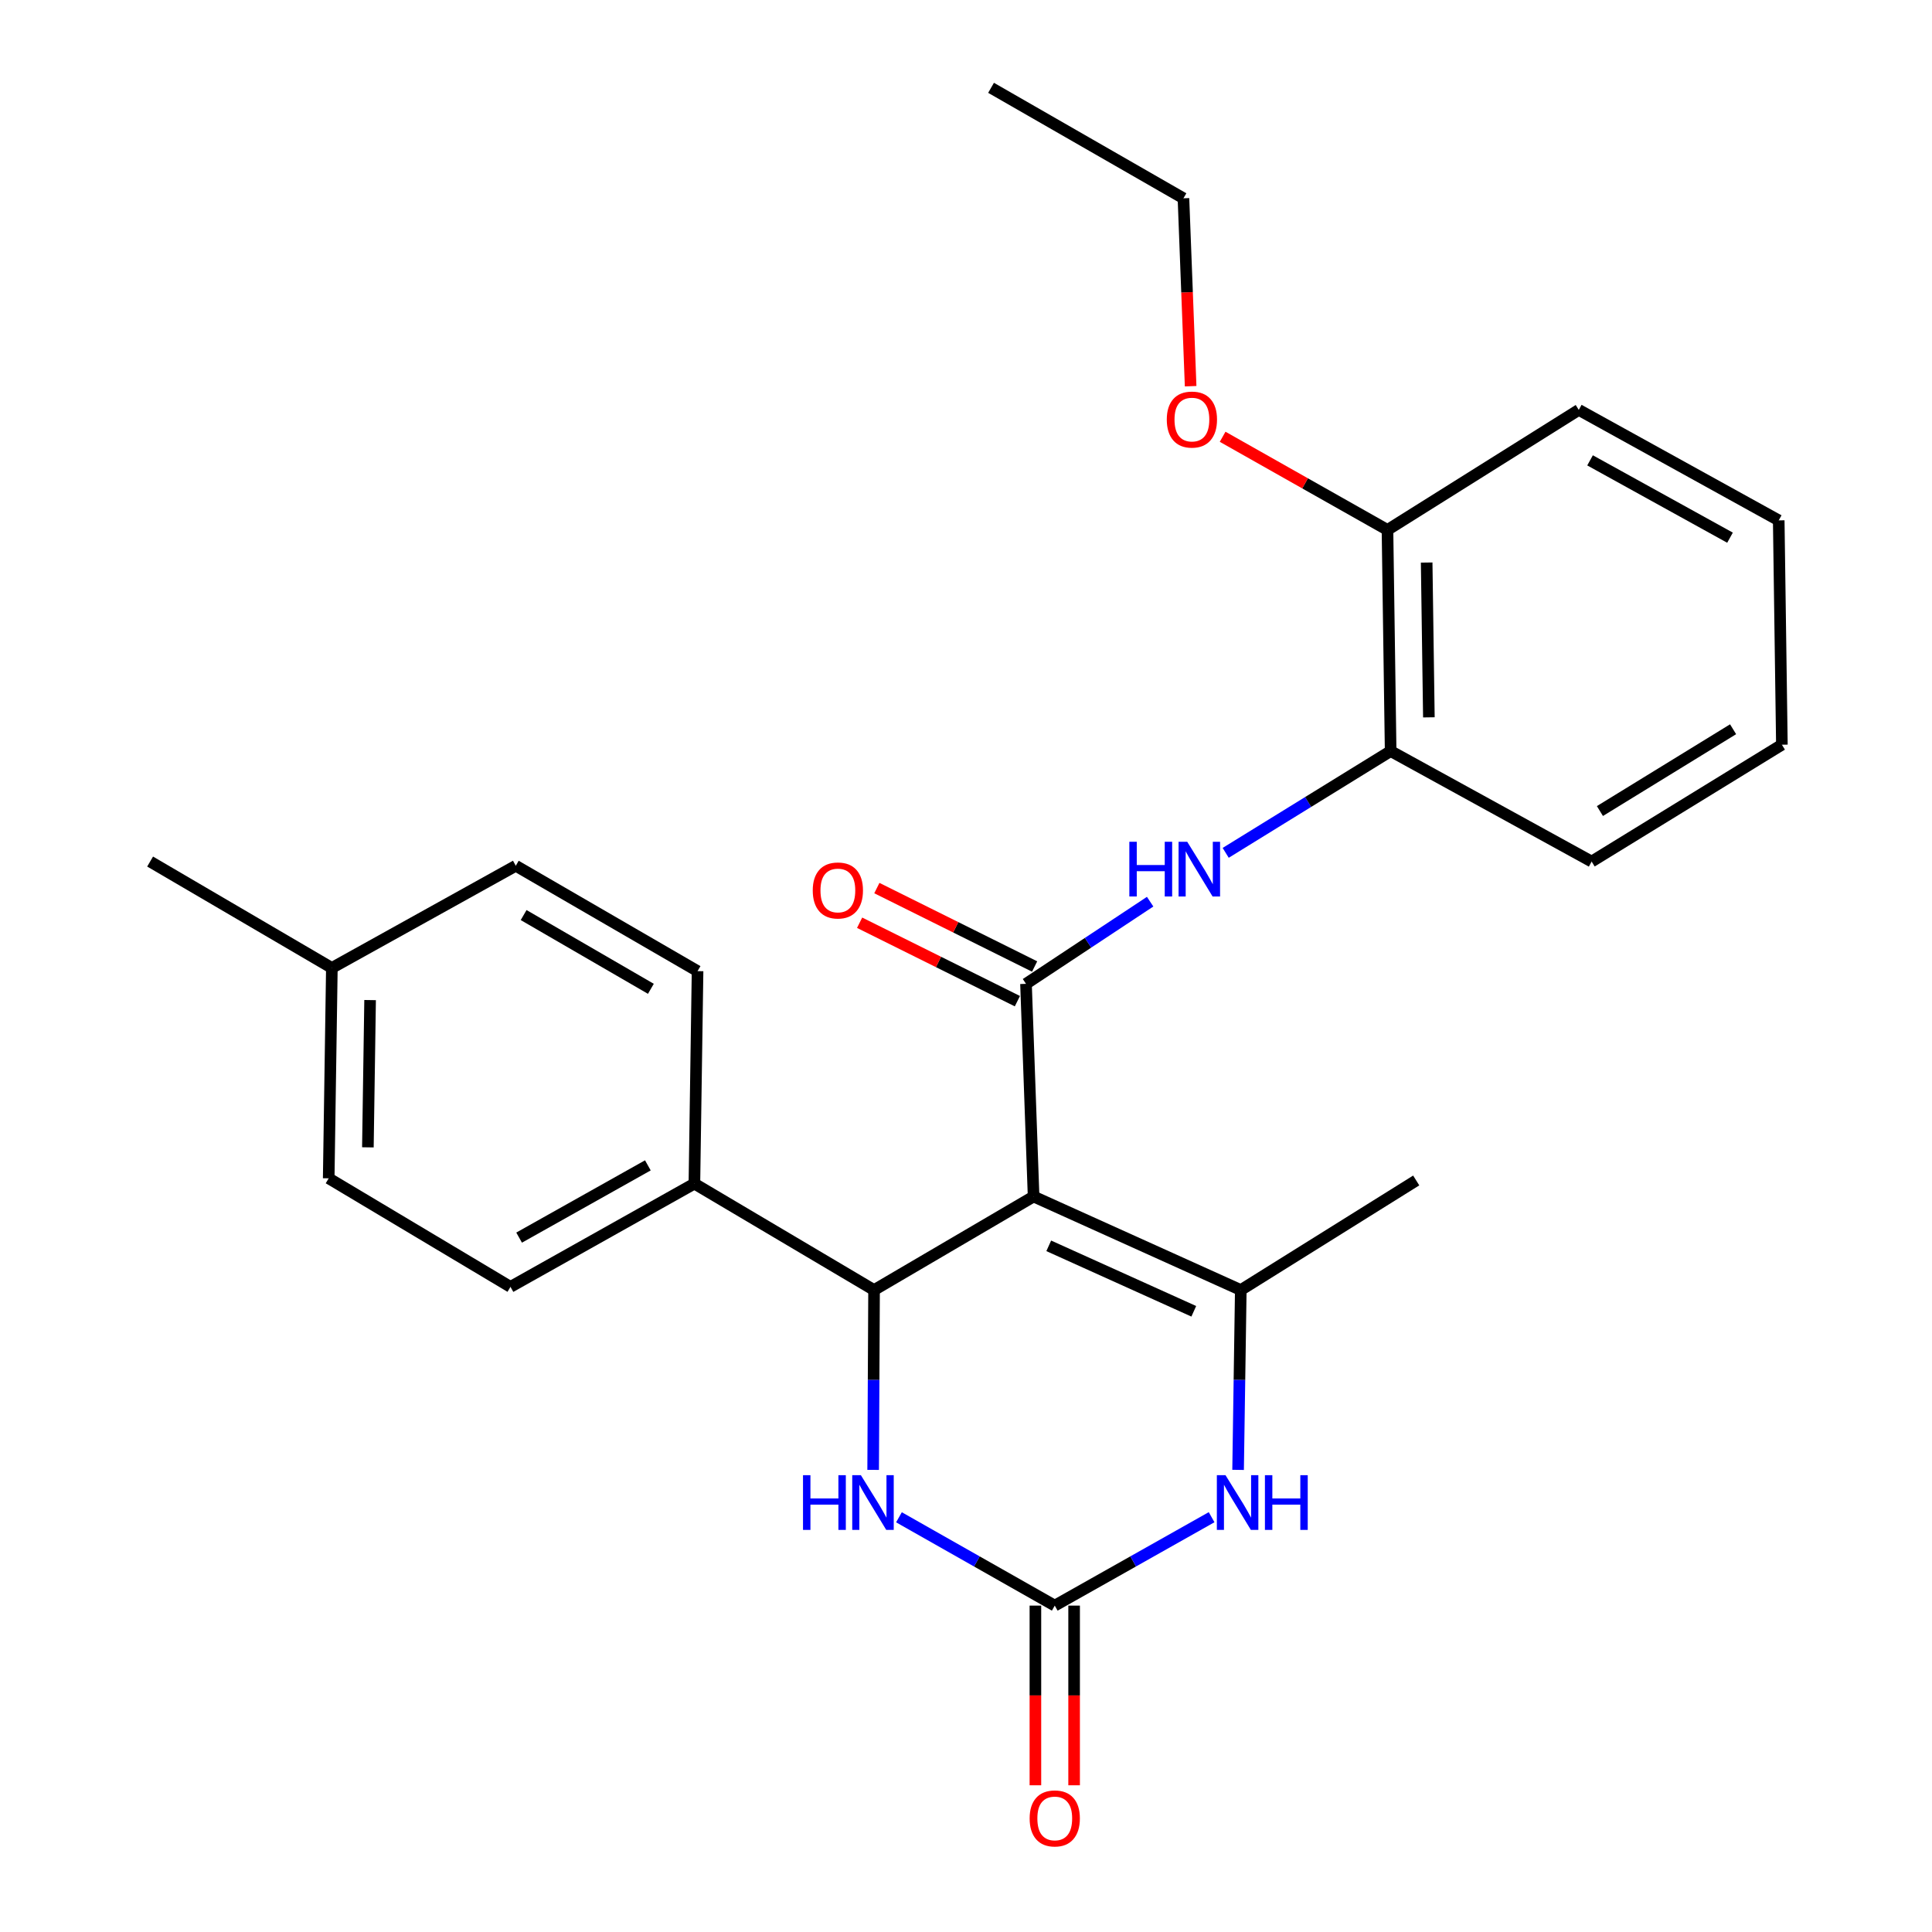<?xml version='1.0' encoding='iso-8859-1'?>
<svg version='1.1' baseProfile='full'
              xmlns='http://www.w3.org/2000/svg'
                      xmlns:rdkit='http://www.rdkit.org/xml'
                      xmlns:xlink='http://www.w3.org/1999/xlink'
                  xml:space='preserve'
width='1000px' height='1000px' viewBox='0 0 1000 1000'>
<!-- END OF HEADER -->
<rect style='opacity:1.0;fill:#FFFFFF;stroke:none' width='1000' height='1000' x='0' y='0'> </rect>
<path class='bond-0' d='M 534.987,619.314 L 531.057,509.233' style='fill:none;fill-rule:evenodd;stroke:#000000;stroke-width:6px;stroke-linecap:butt;stroke-linejoin:miter;stroke-opacity:1' />
<path class='bond-1' d='M 534.987,619.314 L 642.229,667.725' style='fill:none;fill-rule:evenodd;stroke:#000000;stroke-width:6px;stroke-linecap:butt;stroke-linejoin:miter;stroke-opacity:1' />
<path class='bond-1' d='M 542.829,644.838 L 617.899,678.726' style='fill:none;fill-rule:evenodd;stroke:#000000;stroke-width:6px;stroke-linecap:butt;stroke-linejoin:miter;stroke-opacity:1' />
<path class='bond-2' d='M 534.987,619.314 L 452.412,667.725' style='fill:none;fill-rule:evenodd;stroke:#000000;stroke-width:6px;stroke-linecap:butt;stroke-linejoin:miter;stroke-opacity:1' />
<path class='bond-6' d='M 531.057,509.233 L 563.184,487.969' style='fill:none;fill-rule:evenodd;stroke:#000000;stroke-width:6px;stroke-linecap:butt;stroke-linejoin:miter;stroke-opacity:1' />
<path class='bond-6' d='M 563.184,487.969 L 595.31,466.706' style='fill:none;fill-rule:evenodd;stroke:#0000FF;stroke-width:6px;stroke-linecap:butt;stroke-linejoin:miter;stroke-opacity:1' />
<path class='bond-9' d='M 535.517,500.262 L 494.687,479.963' style='fill:none;fill-rule:evenodd;stroke:#000000;stroke-width:6px;stroke-linecap:butt;stroke-linejoin:miter;stroke-opacity:1' />
<path class='bond-9' d='M 494.687,479.963 L 453.856,459.665' style='fill:none;fill-rule:evenodd;stroke:#FF0000;stroke-width:6px;stroke-linecap:butt;stroke-linejoin:miter;stroke-opacity:1' />
<path class='bond-9' d='M 526.597,518.204 L 485.767,497.905' style='fill:none;fill-rule:evenodd;stroke:#000000;stroke-width:6px;stroke-linecap:butt;stroke-linejoin:miter;stroke-opacity:1' />
<path class='bond-9' d='M 485.767,497.905 L 444.936,477.607' style='fill:none;fill-rule:evenodd;stroke:#FF0000;stroke-width:6px;stroke-linecap:butt;stroke-linejoin:miter;stroke-opacity:1' />
<path class='bond-4' d='M 642.229,667.725 L 641.532,714.266' style='fill:none;fill-rule:evenodd;stroke:#000000;stroke-width:6px;stroke-linecap:butt;stroke-linejoin:miter;stroke-opacity:1' />
<path class='bond-4' d='M 641.532,714.266 L 640.835,760.807' style='fill:none;fill-rule:evenodd;stroke:#0000FF;stroke-width:6px;stroke-linecap:butt;stroke-linejoin:miter;stroke-opacity:1' />
<path class='bond-14' d='M 642.229,667.725 L 733.03,611.01' style='fill:none;fill-rule:evenodd;stroke:#000000;stroke-width:6px;stroke-linecap:butt;stroke-linejoin:miter;stroke-opacity:1' />
<path class='bond-5' d='M 452.412,667.725 L 452.177,714.267' style='fill:none;fill-rule:evenodd;stroke:#000000;stroke-width:6px;stroke-linecap:butt;stroke-linejoin:miter;stroke-opacity:1' />
<path class='bond-5' d='M 452.177,714.267 L 451.941,760.808' style='fill:none;fill-rule:evenodd;stroke:#0000FF;stroke-width:6px;stroke-linecap:butt;stroke-linejoin:miter;stroke-opacity:1' />
<path class='bond-8' d='M 452.412,667.725 L 359.418,612.646' style='fill:none;fill-rule:evenodd;stroke:#000000;stroke-width:6px;stroke-linecap:butt;stroke-linejoin:miter;stroke-opacity:1' />
<path class='bond-3' d='M 545.94,831.06 L 505.62,808.2' style='fill:none;fill-rule:evenodd;stroke:#000000;stroke-width:6px;stroke-linecap:butt;stroke-linejoin:miter;stroke-opacity:1' />
<path class='bond-3' d='M 505.62,808.2 L 465.299,785.34' style='fill:none;fill-rule:evenodd;stroke:#0000FF;stroke-width:6px;stroke-linecap:butt;stroke-linejoin:miter;stroke-opacity:1' />
<path class='bond-10' d='M 535.922,831.06 L 535.922,877.559' style='fill:none;fill-rule:evenodd;stroke:#000000;stroke-width:6px;stroke-linecap:butt;stroke-linejoin:miter;stroke-opacity:1' />
<path class='bond-10' d='M 535.922,877.559 L 535.922,924.058' style='fill:none;fill-rule:evenodd;stroke:#FF0000;stroke-width:6px;stroke-linecap:butt;stroke-linejoin:miter;stroke-opacity:1' />
<path class='bond-10' d='M 555.959,831.06 L 555.959,877.559' style='fill:none;fill-rule:evenodd;stroke:#000000;stroke-width:6px;stroke-linecap:butt;stroke-linejoin:miter;stroke-opacity:1' />
<path class='bond-10' d='M 555.959,877.559 L 555.959,924.058' style='fill:none;fill-rule:evenodd;stroke:#FF0000;stroke-width:6px;stroke-linecap:butt;stroke-linejoin:miter;stroke-opacity:1' />
<path class='bond-26' d='M 545.94,831.06 L 586.533,808.181' style='fill:none;fill-rule:evenodd;stroke:#000000;stroke-width:6px;stroke-linecap:butt;stroke-linejoin:miter;stroke-opacity:1' />
<path class='bond-26' d='M 586.533,808.181 L 627.126,785.302' style='fill:none;fill-rule:evenodd;stroke:#0000FF;stroke-width:6px;stroke-linecap:butt;stroke-linejoin:miter;stroke-opacity:1' />
<path class='bond-7' d='M 634.416,441.435 L 677.106,415.095' style='fill:none;fill-rule:evenodd;stroke:#0000FF;stroke-width:6px;stroke-linecap:butt;stroke-linejoin:miter;stroke-opacity:1' />
<path class='bond-7' d='M 677.106,415.095 L 719.795,388.755' style='fill:none;fill-rule:evenodd;stroke:#000000;stroke-width:6px;stroke-linecap:butt;stroke-linejoin:miter;stroke-opacity:1' />
<path class='bond-11' d='M 719.795,388.755 L 718.158,274.288' style='fill:none;fill-rule:evenodd;stroke:#000000;stroke-width:6px;stroke-linecap:butt;stroke-linejoin:miter;stroke-opacity:1' />
<path class='bond-11' d='M 739.584,371.298 L 738.439,291.172' style='fill:none;fill-rule:evenodd;stroke:#000000;stroke-width:6px;stroke-linecap:butt;stroke-linejoin:miter;stroke-opacity:1' />
<path class='bond-19' d='M 719.795,388.755 L 823.831,445.938' style='fill:none;fill-rule:evenodd;stroke:#000000;stroke-width:6px;stroke-linecap:butt;stroke-linejoin:miter;stroke-opacity:1' />
<path class='bond-12' d='M 359.418,612.646 L 264.22,666.078' style='fill:none;fill-rule:evenodd;stroke:#000000;stroke-width:6px;stroke-linecap:butt;stroke-linejoin:miter;stroke-opacity:1' />
<path class='bond-12' d='M 335.332,603.188 L 268.693,640.59' style='fill:none;fill-rule:evenodd;stroke:#000000;stroke-width:6px;stroke-linecap:butt;stroke-linejoin:miter;stroke-opacity:1' />
<path class='bond-13' d='M 359.418,612.646 L 361.055,502.654' style='fill:none;fill-rule:evenodd;stroke:#000000;stroke-width:6px;stroke-linecap:butt;stroke-linejoin:miter;stroke-opacity:1' />
<path class='bond-18' d='M 718.158,274.288 L 675.496,250.18' style='fill:none;fill-rule:evenodd;stroke:#000000;stroke-width:6px;stroke-linecap:butt;stroke-linejoin:miter;stroke-opacity:1' />
<path class='bond-18' d='M 675.496,250.18 L 632.834,226.071' style='fill:none;fill-rule:evenodd;stroke:#FF0000;stroke-width:6px;stroke-linecap:butt;stroke-linejoin:miter;stroke-opacity:1' />
<path class='bond-20' d='M 718.158,274.288 L 817.174,212.162' style='fill:none;fill-rule:evenodd;stroke:#000000;stroke-width:6px;stroke-linecap:butt;stroke-linejoin:miter;stroke-opacity:1' />
<path class='bond-16' d='M 264.22,666.078 L 170.136,609.896' style='fill:none;fill-rule:evenodd;stroke:#000000;stroke-width:6px;stroke-linecap:butt;stroke-linejoin:miter;stroke-opacity:1' />
<path class='bond-15' d='M 361.055,502.654 L 266.97,448.12' style='fill:none;fill-rule:evenodd;stroke:#000000;stroke-width:6px;stroke-linecap:butt;stroke-linejoin:miter;stroke-opacity:1' />
<path class='bond-15' d='M 336.894,511.809 L 271.034,473.636' style='fill:none;fill-rule:evenodd;stroke:#000000;stroke-width:6px;stroke-linecap:butt;stroke-linejoin:miter;stroke-opacity:1' />
<path class='bond-17' d='M 266.97,448.12 L 171.772,501.007' style='fill:none;fill-rule:evenodd;stroke:#000000;stroke-width:6px;stroke-linecap:butt;stroke-linejoin:miter;stroke-opacity:1' />
<path class='bond-27' d='M 170.136,609.896 L 171.772,501.007' style='fill:none;fill-rule:evenodd;stroke:#000000;stroke-width:6px;stroke-linecap:butt;stroke-linejoin:miter;stroke-opacity:1' />
<path class='bond-27' d='M 190.416,593.864 L 191.561,517.641' style='fill:none;fill-rule:evenodd;stroke:#000000;stroke-width:6px;stroke-linecap:butt;stroke-linejoin:miter;stroke-opacity:1' />
<path class='bond-22' d='M 171.772,501.007 L 77.698,445.938' style='fill:none;fill-rule:evenodd;stroke:#000000;stroke-width:6px;stroke-linecap:butt;stroke-linejoin:miter;stroke-opacity:1' />
<path class='bond-21' d='M 616.27,199.899 L 614.411,151.269' style='fill:none;fill-rule:evenodd;stroke:#FF0000;stroke-width:6px;stroke-linecap:butt;stroke-linejoin:miter;stroke-opacity:1' />
<path class='bond-21' d='M 614.411,151.269 L 612.552,102.638' style='fill:none;fill-rule:evenodd;stroke:#000000;stroke-width:6px;stroke-linecap:butt;stroke-linejoin:miter;stroke-opacity:1' />
<path class='bond-24' d='M 823.831,445.938 L 922.302,385.46' style='fill:none;fill-rule:evenodd;stroke:#000000;stroke-width:6px;stroke-linecap:butt;stroke-linejoin:miter;stroke-opacity:1' />
<path class='bond-24' d='M 828.115,419.793 L 897.045,377.458' style='fill:none;fill-rule:evenodd;stroke:#000000;stroke-width:6px;stroke-linecap:butt;stroke-linejoin:miter;stroke-opacity:1' />
<path class='bond-28' d='M 817.174,212.162 L 920.665,269.346' style='fill:none;fill-rule:evenodd;stroke:#000000;stroke-width:6px;stroke-linecap:butt;stroke-linejoin:miter;stroke-opacity:1' />
<path class='bond-28' d='M 823.008,238.278 L 895.451,278.306' style='fill:none;fill-rule:evenodd;stroke:#000000;stroke-width:6px;stroke-linecap:butt;stroke-linejoin:miter;stroke-opacity:1' />
<path class='bond-23' d='M 612.552,102.638 L 512.968,45.455' style='fill:none;fill-rule:evenodd;stroke:#000000;stroke-width:6px;stroke-linecap:butt;stroke-linejoin:miter;stroke-opacity:1' />
<path class='bond-25' d='M 922.302,385.46 L 920.665,269.346' style='fill:none;fill-rule:evenodd;stroke:#000000;stroke-width:6px;stroke-linecap:butt;stroke-linejoin:miter;stroke-opacity:1' />
<path  class='atom-5' d='M 634.322 763.557
L 643.602 778.557
Q 644.522 780.037, 646.002 782.717
Q 647.482 785.397, 647.562 785.557
L 647.562 763.557
L 651.322 763.557
L 651.322 791.877
L 647.442 791.877
L 637.482 775.477
Q 636.322 773.557, 635.082 771.357
Q 633.882 769.157, 633.522 768.477
L 633.522 791.877
L 629.842 791.877
L 629.842 763.557
L 634.322 763.557
' fill='#0000FF'/>
<path  class='atom-5' d='M 654.722 763.557
L 658.562 763.557
L 658.562 775.597
L 673.042 775.597
L 673.042 763.557
L 676.882 763.557
L 676.882 791.877
L 673.042 791.877
L 673.042 778.797
L 658.562 778.797
L 658.562 791.877
L 654.722 791.877
L 654.722 763.557
' fill='#0000FF'/>
<path  class='atom-6' d='M 415.636 763.557
L 419.476 763.557
L 419.476 775.597
L 433.956 775.597
L 433.956 763.557
L 437.796 763.557
L 437.796 791.877
L 433.956 791.877
L 433.956 778.797
L 419.476 778.797
L 419.476 791.877
L 415.636 791.877
L 415.636 763.557
' fill='#0000FF'/>
<path  class='atom-6' d='M 445.596 763.557
L 454.876 778.557
Q 455.796 780.037, 457.276 782.717
Q 458.756 785.397, 458.836 785.557
L 458.836 763.557
L 462.596 763.557
L 462.596 791.877
L 458.716 791.877
L 448.756 775.477
Q 447.596 773.557, 446.356 771.357
Q 445.156 769.157, 444.796 768.477
L 444.796 791.877
L 441.116 791.877
L 441.116 763.557
L 445.596 763.557
' fill='#0000FF'/>
<path  class='atom-7' d='M 584.547 435.697
L 588.387 435.697
L 588.387 447.737
L 602.867 447.737
L 602.867 435.697
L 606.707 435.697
L 606.707 464.017
L 602.867 464.017
L 602.867 450.937
L 588.387 450.937
L 588.387 464.017
L 584.547 464.017
L 584.547 435.697
' fill='#0000FF'/>
<path  class='atom-7' d='M 614.507 435.697
L 623.787 450.697
Q 624.707 452.177, 626.187 454.857
Q 627.667 457.537, 627.747 457.697
L 627.747 435.697
L 631.507 435.697
L 631.507 464.017
L 627.627 464.017
L 617.667 447.617
Q 616.507 445.697, 615.267 443.497
Q 614.067 441.297, 613.707 440.617
L 613.707 464.017
L 610.027 464.017
L 610.027 435.697
L 614.507 435.697
' fill='#0000FF'/>
<path  class='atom-10' d='M 420.678 460.901
Q 420.678 454.101, 424.038 450.301
Q 427.398 446.501, 433.678 446.501
Q 439.958 446.501, 443.318 450.301
Q 446.678 454.101, 446.678 460.901
Q 446.678 467.781, 443.278 471.701
Q 439.878 475.581, 433.678 475.581
Q 427.438 475.581, 424.038 471.701
Q 420.678 467.821, 420.678 460.901
M 433.678 472.381
Q 437.998 472.381, 440.318 469.501
Q 442.678 466.581, 442.678 460.901
Q 442.678 455.341, 440.318 452.541
Q 437.998 449.701, 433.678 449.701
Q 429.358 449.701, 426.998 452.501
Q 424.678 455.301, 424.678 460.901
Q 424.678 466.621, 426.998 469.501
Q 429.358 472.381, 433.678 472.381
' fill='#FF0000'/>
<path  class='atom-11' d='M 532.94 941.21
Q 532.94 934.41, 536.3 930.61
Q 539.66 926.81, 545.94 926.81
Q 552.22 926.81, 555.58 930.61
Q 558.94 934.41, 558.94 941.21
Q 558.94 948.09, 555.54 952.01
Q 552.14 955.89, 545.94 955.89
Q 539.7 955.89, 536.3 952.01
Q 532.94 948.13, 532.94 941.21
M 545.94 952.69
Q 550.26 952.69, 552.58 949.81
Q 554.94 946.89, 554.94 941.21
Q 554.94 935.65, 552.58 932.85
Q 550.26 930.01, 545.94 930.01
Q 541.62 930.01, 539.26 932.81
Q 536.94 935.61, 536.94 941.21
Q 536.94 946.93, 539.26 949.81
Q 541.62 952.69, 545.94 952.69
' fill='#FF0000'/>
<path  class='atom-19' d='M 603.927 217.162
Q 603.927 210.362, 607.287 206.562
Q 610.647 202.762, 616.927 202.762
Q 623.207 202.762, 626.567 206.562
Q 629.927 210.362, 629.927 217.162
Q 629.927 224.042, 626.527 227.962
Q 623.127 231.842, 616.927 231.842
Q 610.687 231.842, 607.287 227.962
Q 603.927 224.082, 603.927 217.162
M 616.927 228.642
Q 621.247 228.642, 623.567 225.762
Q 625.927 222.842, 625.927 217.162
Q 625.927 211.602, 623.567 208.802
Q 621.247 205.962, 616.927 205.962
Q 612.607 205.962, 610.247 208.762
Q 607.927 211.562, 607.927 217.162
Q 607.927 222.882, 610.247 225.762
Q 612.607 228.642, 616.927 228.642
' fill='#FF0000'/>
</svg>
